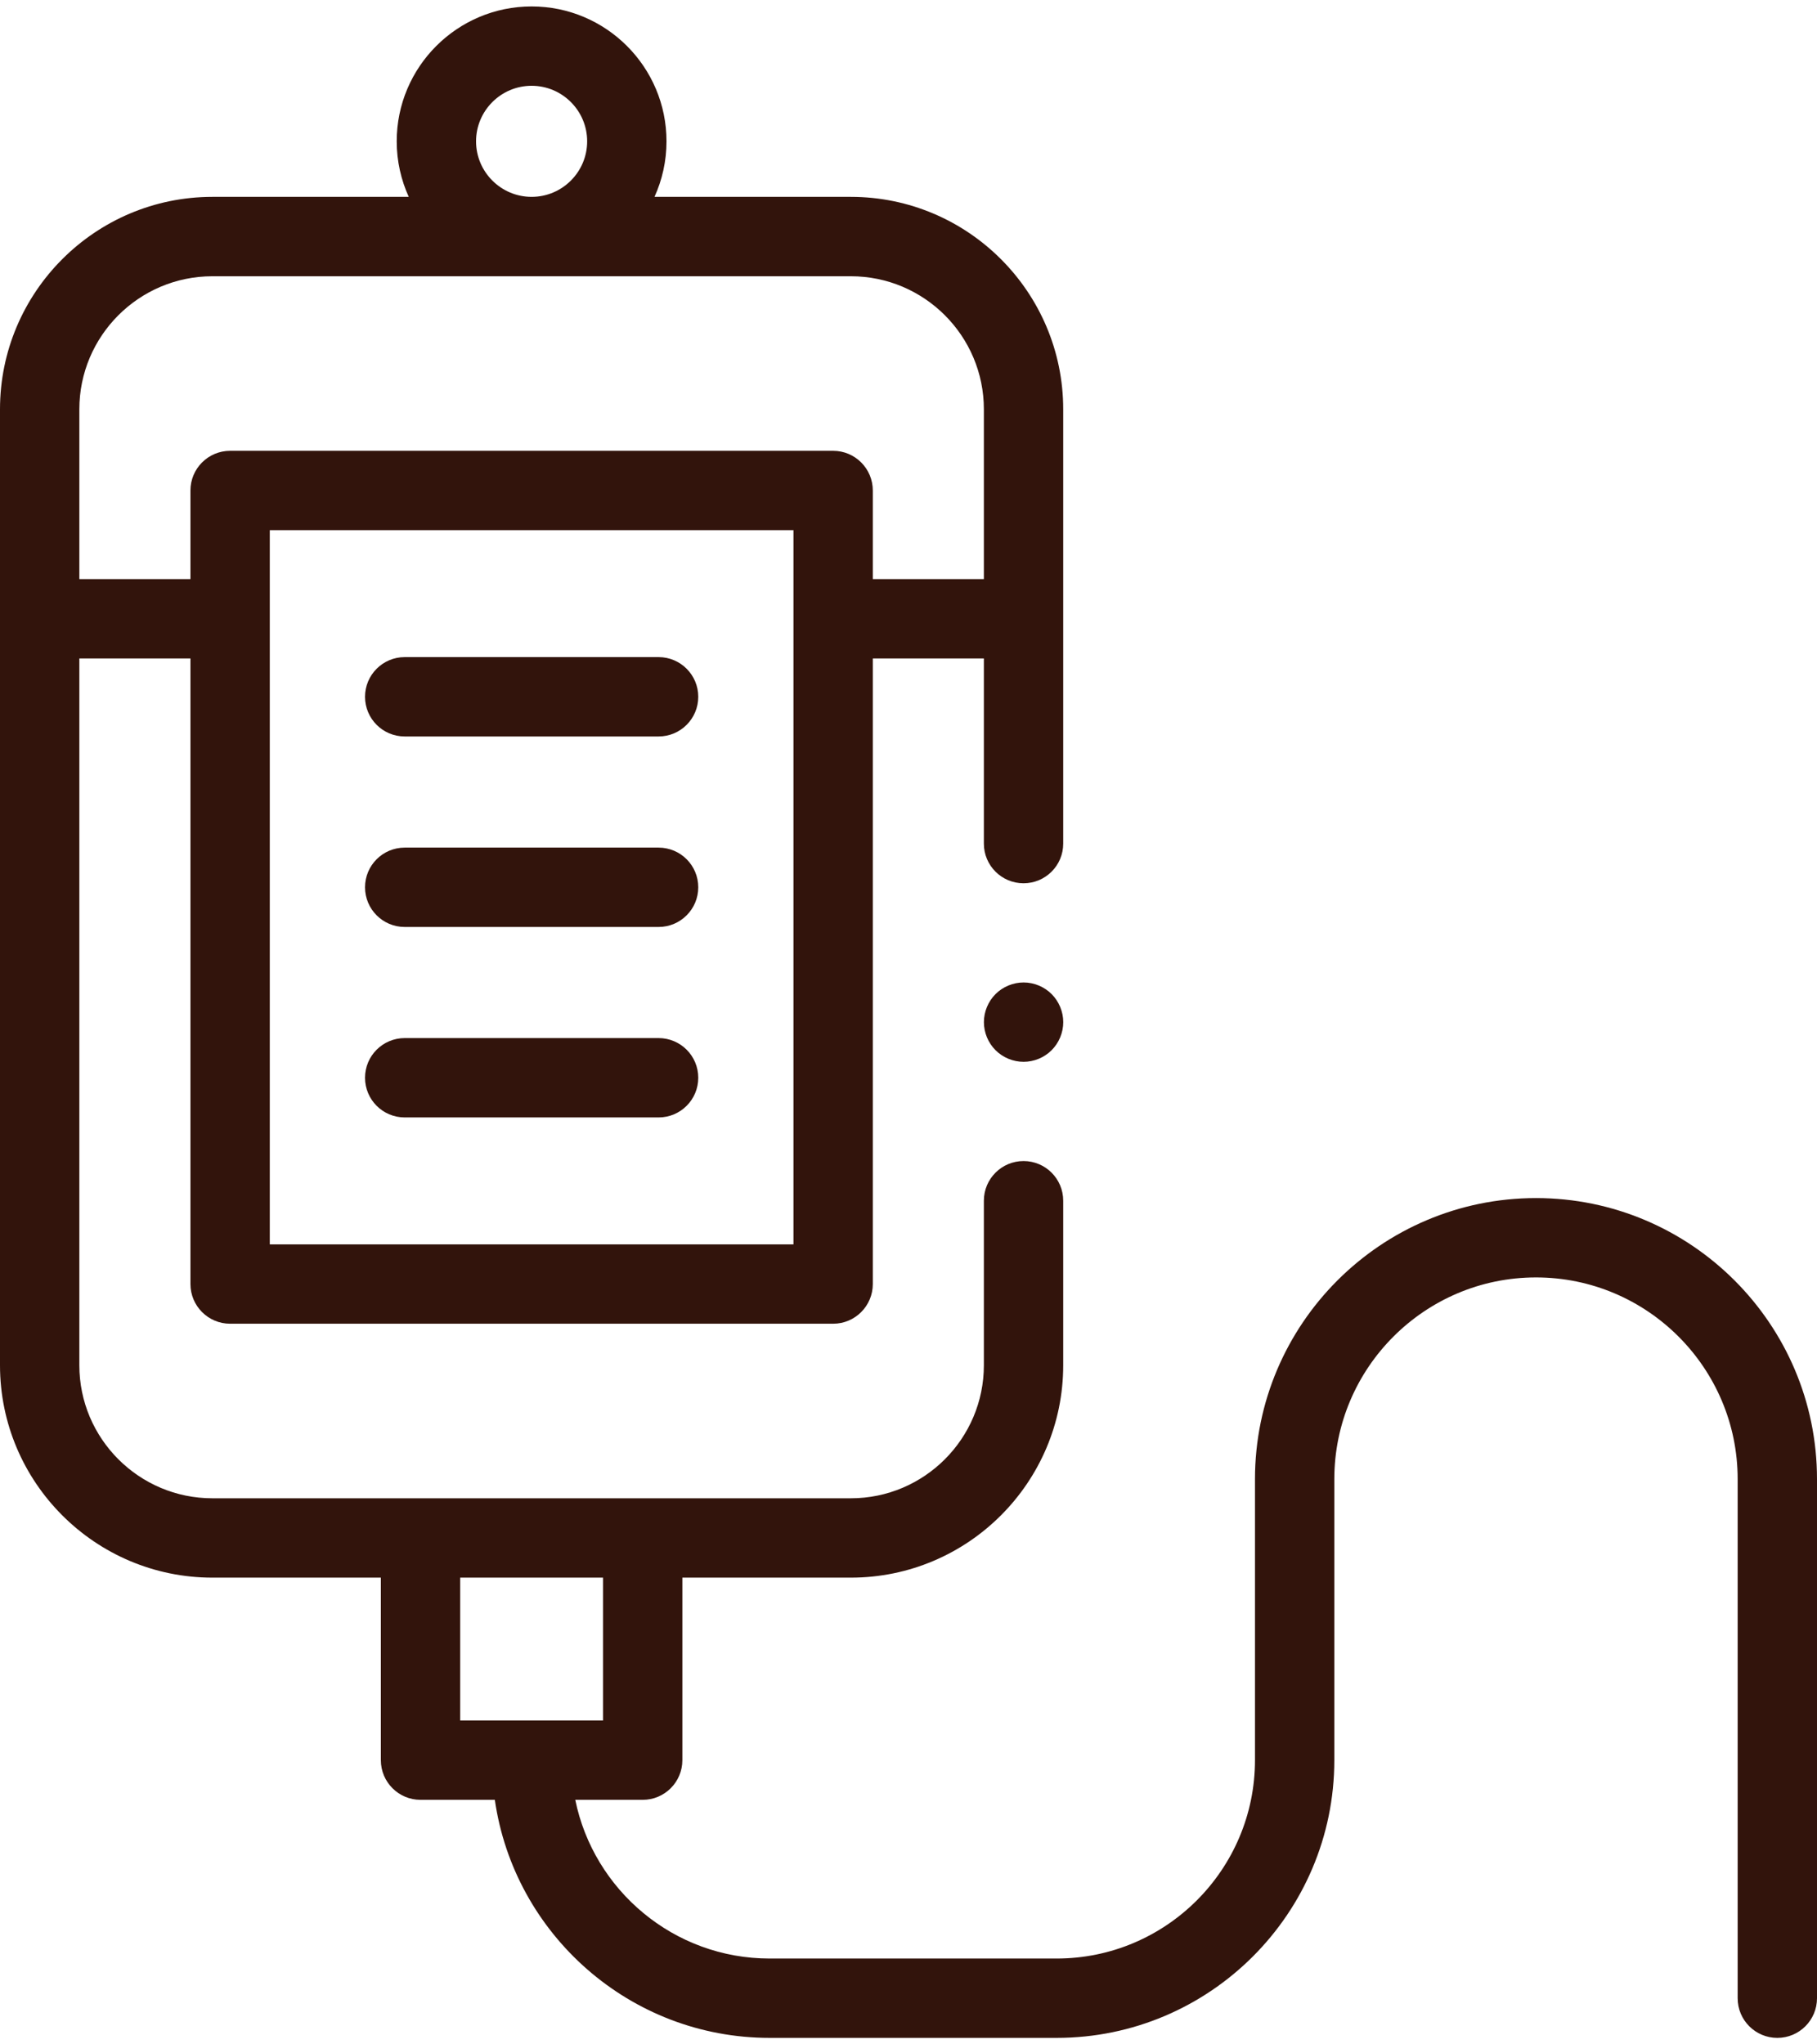 <svg width="48" height="54" viewBox="0 0 48 54" fill="none" xmlns="http://www.w3.org/2000/svg">
<path d="M40.577 31.646C36.483 31.646 33.153 34.976 33.153 39.069V46.493C33.153 49.383 30.802 51.733 27.913 51.733H20.332C17.801 51.733 15.684 49.93 15.197 47.541H16.978C17.557 47.541 18.026 47.072 18.026 46.493V41.672H22.477C25.57 41.672 28.087 39.155 28.087 36.062V31.716C28.087 31.137 27.618 30.668 27.039 30.668C26.461 30.668 25.991 31.137 25.991 31.716V36.062C25.991 37.999 24.415 39.576 22.477 39.576H5.611C3.673 39.576 2.096 37.999 2.096 36.062V17.393H5.031V33.917C5.031 34.495 5.5 34.965 6.079 34.965H22.009C22.588 34.965 23.057 34.495 23.057 33.917V17.393H25.991V22.284C25.991 22.862 26.461 23.331 27.039 23.331C27.618 23.331 28.087 22.862 28.087 22.284V10.811C28.087 7.717 25.57 5.2 22.477 5.2H17.29C17.493 4.753 17.607 4.256 17.607 3.733C17.607 1.768 16.009 0.17 14.044 0.17C12.079 0.17 10.48 1.768 10.48 3.733C10.48 4.256 10.595 4.753 10.798 5.2H5.611C2.517 5.2 0 7.717 0 10.811V36.062C0 39.155 2.517 41.672 5.611 41.672H10.061V46.493C10.061 47.072 10.53 47.541 11.109 47.541H13.072C13.582 51.091 16.643 53.829 20.332 53.829H27.913C31.958 53.829 35.249 50.538 35.249 46.493V39.069C35.249 36.132 37.639 33.742 40.577 33.742C43.514 33.742 45.904 36.132 45.904 39.069V52.781C45.904 53.36 46.373 53.829 46.952 53.829C47.531 53.829 48 53.36 48 52.781V39.069C48 34.976 44.67 31.646 40.577 31.646ZM20.961 32.869H7.127V14.004H20.961V32.869ZM12.576 3.733C12.576 2.924 13.235 2.266 14.044 2.266C14.853 2.266 15.511 2.924 15.511 3.733C15.511 4.542 14.853 5.2 14.044 5.2C13.235 5.2 12.576 4.542 12.576 3.733ZM5.611 7.297H22.477C24.415 7.297 25.991 8.873 25.991 10.811V15.296H23.057V12.956C23.057 12.377 22.588 11.908 22.009 11.908H6.079C5.5 11.908 5.031 12.377 5.031 12.956V15.296H2.096V10.811C2.096 8.873 3.673 7.297 5.611 7.297ZM12.157 41.672H15.93V45.445H12.157V41.672Z" fill="#32140C"/>
<path d="M10.691 19.453H17.398C17.977 19.453 18.446 18.984 18.446 18.405C18.446 17.827 17.977 17.357 17.398 17.357H10.691C10.112 17.357 9.643 17.827 9.643 18.405C9.643 18.984 10.112 19.453 10.691 19.453Z" fill="#32140C"/>
<path d="M10.691 24.485H17.398C17.977 24.485 18.446 24.015 18.446 23.437C18.446 22.858 17.977 22.389 17.398 22.389H10.691C10.112 22.389 9.643 22.858 9.643 23.437C9.643 24.015 10.112 24.485 10.691 24.485Z" fill="#32140C"/>
<path d="M10.691 29.516H17.398C17.977 29.516 18.446 29.047 18.446 28.468C18.446 27.889 17.977 27.42 17.398 27.42H10.691C10.112 27.42 9.643 27.889 9.643 28.468C9.643 29.047 10.112 29.516 10.691 29.516Z" fill="#32140C"/>
<path d="M27.04 25.951C26.765 25.951 26.494 26.063 26.299 26.258C26.104 26.453 25.992 26.724 25.992 26.999C25.992 27.275 26.104 27.545 26.299 27.74C26.494 27.935 26.765 28.047 27.04 28.047C27.316 28.047 27.586 27.935 27.781 27.74C27.976 27.545 28.088 27.275 28.088 26.999C28.088 26.724 27.976 26.453 27.781 26.258C27.586 26.063 27.316 25.951 27.04 25.951Z" fill="#32140C"/>
</svg>
